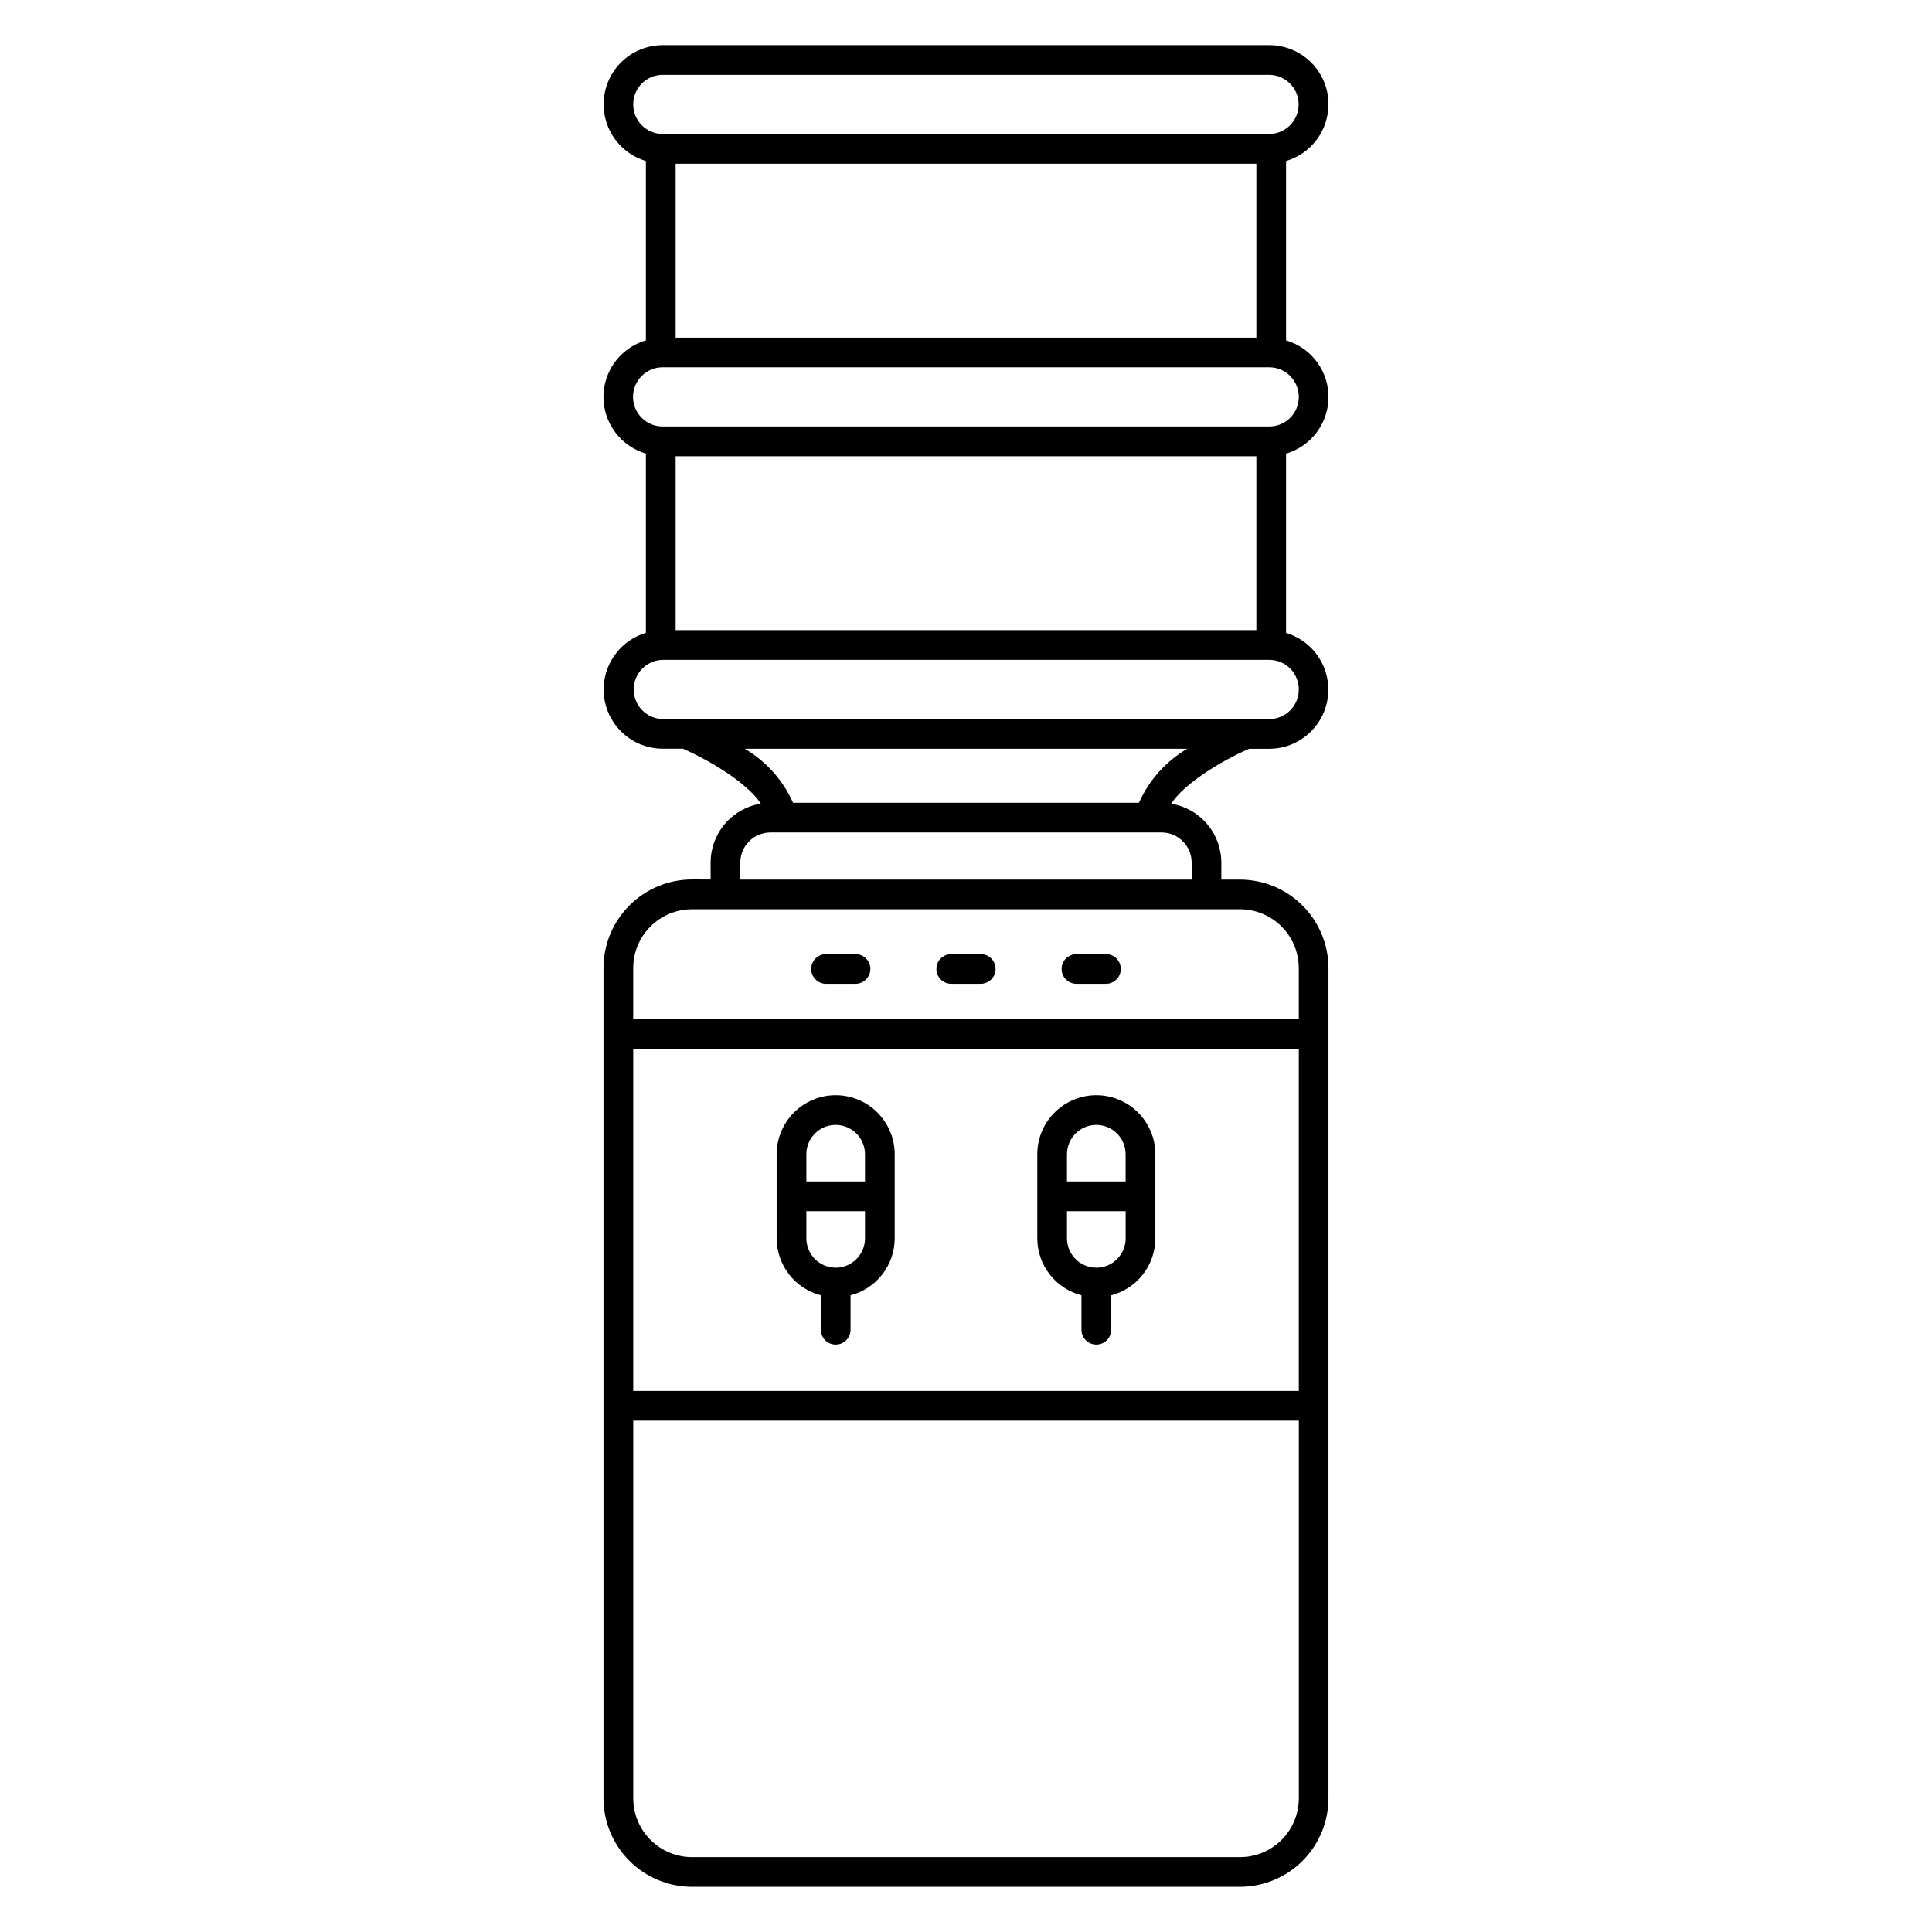 <?xml version="1.0" encoding="UTF-8"?>
<!-- Uploaded to: SVG Find, www.svgrepo.com, Generator: SVG Find Mixer Tools -->
<svg fill="#000000" width="800px" height="800px" version="1.1" viewBox="144 144 512 512" xmlns="http://www.w3.org/2000/svg">
 <g>
  <path d="m496.07 171.64c-0.004-4.156-1.66-8.141-4.598-11.078-2.938-2.941-6.922-4.594-11.078-4.598h-160.79c-5.059 0.016-9.801 2.469-12.73 6.59-2.934 4.121-3.695 9.406-2.051 14.188 1.645 4.785 5.496 8.48 10.344 9.926v47.535c-4.352 1.273-7.938 4.375-9.824 8.5s-1.887 8.867 0 12.992c1.887 4.129 5.473 7.231 9.824 8.504v47.516c-4.848 1.445-8.699 5.141-10.344 9.922-1.645 4.785-0.883 10.066 2.051 14.188 2.93 4.125 7.672 6.578 12.73 6.59h5.379c7.543 3.309 17.191 9.238 20.641 14.562-3.703 0.602-7.074 2.5-9.512 5.356s-3.781 6.484-3.789 10.238v4.5l-4.934-0.004c-6.219 0.008-12.18 2.481-16.578 6.879-4.398 4.394-6.871 10.359-6.879 16.578v220.02c-0.004 6.223 2.469 12.191 6.867 16.598 4.398 4.402 10.367 6.879 16.59 6.887h145.21c6.219-0.008 12.184-2.481 16.582-6.875 4.394-4.398 6.871-10.359 6.879-16.578v-220.02c-0.008-6.219-2.484-12.184-6.879-16.578-4.398-4.398-10.363-6.871-16.582-6.879h-4.93v-4.508c-0.012-3.754-1.355-7.383-3.793-10.238-2.434-2.856-5.809-4.754-9.512-5.356 3.449-5.332 13.098-11.262 20.641-14.562h5.379c5.059-0.012 9.801-2.465 12.734-6.59 2.93-4.121 3.695-9.402 2.047-14.188-1.645-4.781-5.496-8.477-10.344-9.922v-47.527c4.356-1.273 7.941-4.375 9.824-8.504 1.887-4.125 1.887-8.867 0-12.992-1.883-4.125-5.469-7.227-9.824-8.5v-47.543c3.242-0.961 6.09-2.941 8.113-5.648 2.027-2.707 3.121-6 3.125-9.379zm-184.26 0c0.008-4.309 3.496-7.797 7.801-7.805h160.79c4.266 0.047 7.711 3.496 7.754 7.762 0.039 4.266-3.34 7.781-7.602 7.91h-161.09c-4.273-0.094-7.68-3.598-7.652-7.867zm11.238 61.844v-46.09h153.9v46.086zm0 77.512v-46.082h153.9v46.078zm-11.238 111 176.39-0.004v90.625h-176.39zm160.8 214.17h-145.21c-4.133-0.004-8.094-1.648-11.016-4.57s-4.566-6.883-4.57-11.012v-100.09h176.39v100.09c-0.004 4.129-1.648 8.09-4.57 11.012s-6.883 4.566-11.016 4.57zm15.586-235.62v13.562h-176.39v-13.562c0.004-4.133 1.648-8.094 4.57-11.016s6.883-4.562 11.016-4.566h145.21c4.133 0.004 8.094 1.645 11.016 4.566s4.566 6.883 4.57 11.016zm-28.391-27.945v4.5l-119.61-0.004v-4.504c0.004-4.402 3.57-7.973 7.973-7.977h103.66c4.402 0.004 7.969 3.574 7.973 7.977zm-13.965-15.855h-91.676c-2.66-6-7.141-11.008-12.809-14.316h117.29c-5.668 3.309-10.148 8.316-12.809 14.316zm42.355-29.984c-0.004 4.305-3.496 7.793-7.801 7.797h-160.79c-4.262-0.098-7.668-3.578-7.668-7.844 0-4.262 3.406-7.746 7.668-7.84h160.79c2.082 0.004 4.074 0.84 5.539 2.32 1.465 1.48 2.277 3.484 2.262 5.566zm0-77.539c-0.004 4.305-3.492 7.797-7.801 7.805h-160.79c-4.332 0-7.844-3.512-7.844-7.844 0-4.332 3.512-7.848 7.844-7.848h160.79c2.086 0.008 4.086 0.848 5.551 2.336 1.465 1.484 2.273 3.496 2.25 5.582z"/>
  <path d="m365.47 434.24c-4.148 0.004-8.129 1.652-11.062 4.586-2.934 2.938-4.582 6.914-4.59 11.062v22.293c0.012 3.457 1.168 6.812 3.285 9.543 2.121 2.731 5.086 4.68 8.43 5.547v9.133-0.004c0 2.176 1.762 3.938 3.938 3.938 2.172 0 3.934-1.762 3.934-3.938v-9.133 0.004c3.344-0.871 6.305-2.82 8.422-5.551 2.117-2.731 3.269-6.082 3.277-9.539v-22.285c0-4.148-1.648-8.125-4.578-11.062-2.93-2.934-6.906-4.586-11.055-4.594zm0 7.871c4.289 0.016 7.758 3.496 7.762 7.785v7.207h-15.539v-7.207c0-4.297 3.481-7.777 7.777-7.785zm0 37.84c-4.293-0.004-7.773-3.481-7.777-7.777v-7.199h15.539v7.207c-0.004 4.289-3.477 7.766-7.762 7.777z"/>
  <path d="m434.52 434.24c-4.144 0.008-8.121 1.66-11.055 4.594-2.93 2.938-4.578 6.914-4.578 11.062v22.285c0.012 3.457 1.164 6.812 3.285 9.543 2.117 2.727 5.082 4.68 8.426 5.547v9.133-0.004c0 2.176 1.762 3.938 3.934 3.938 2.176 0 3.938-1.762 3.938-3.938v-9.133 0.004c3.348-0.867 6.309-2.816 8.43-5.547 2.121-2.731 3.273-6.086 3.285-9.543v-22.285c-0.004-4.152-1.652-8.133-4.59-11.07-2.938-2.934-6.918-4.586-11.074-4.586zm0 7.871c4.293 0.008 7.773 3.484 7.781 7.777v7.207h-15.543v-7.199c0.004-4.289 3.473-7.769 7.762-7.785zm0 37.84c-4.281-0.012-7.75-3.484-7.762-7.769v-7.207h15.551l0.004 7.207c-0.008 4.301-3.492 7.781-7.793 7.777z"/>
  <path d="m370.72 396.85h-7.809c-2.176 0-3.938 1.762-3.938 3.934 0 2.176 1.762 3.938 3.938 3.938h7.809c2.172 0 3.938-1.762 3.938-3.938 0-2.172-1.766-3.934-3.938-3.934z"/>
  <path d="m403.9 396.85h-7.809c-2.172 0-3.938 1.762-3.938 3.934 0 2.176 1.766 3.938 3.938 3.938h7.809c2.176 0 3.938-1.762 3.938-3.938 0-2.172-1.762-3.934-3.938-3.934z"/>
  <path d="m437.08 396.85h-7.809c-2.172 0-3.934 1.762-3.934 3.934 0 2.176 1.762 3.938 3.934 3.938h7.809c2.176 0 3.938-1.762 3.938-3.938 0-2.172-1.762-3.934-3.938-3.934z"/>
 </g>
</svg>